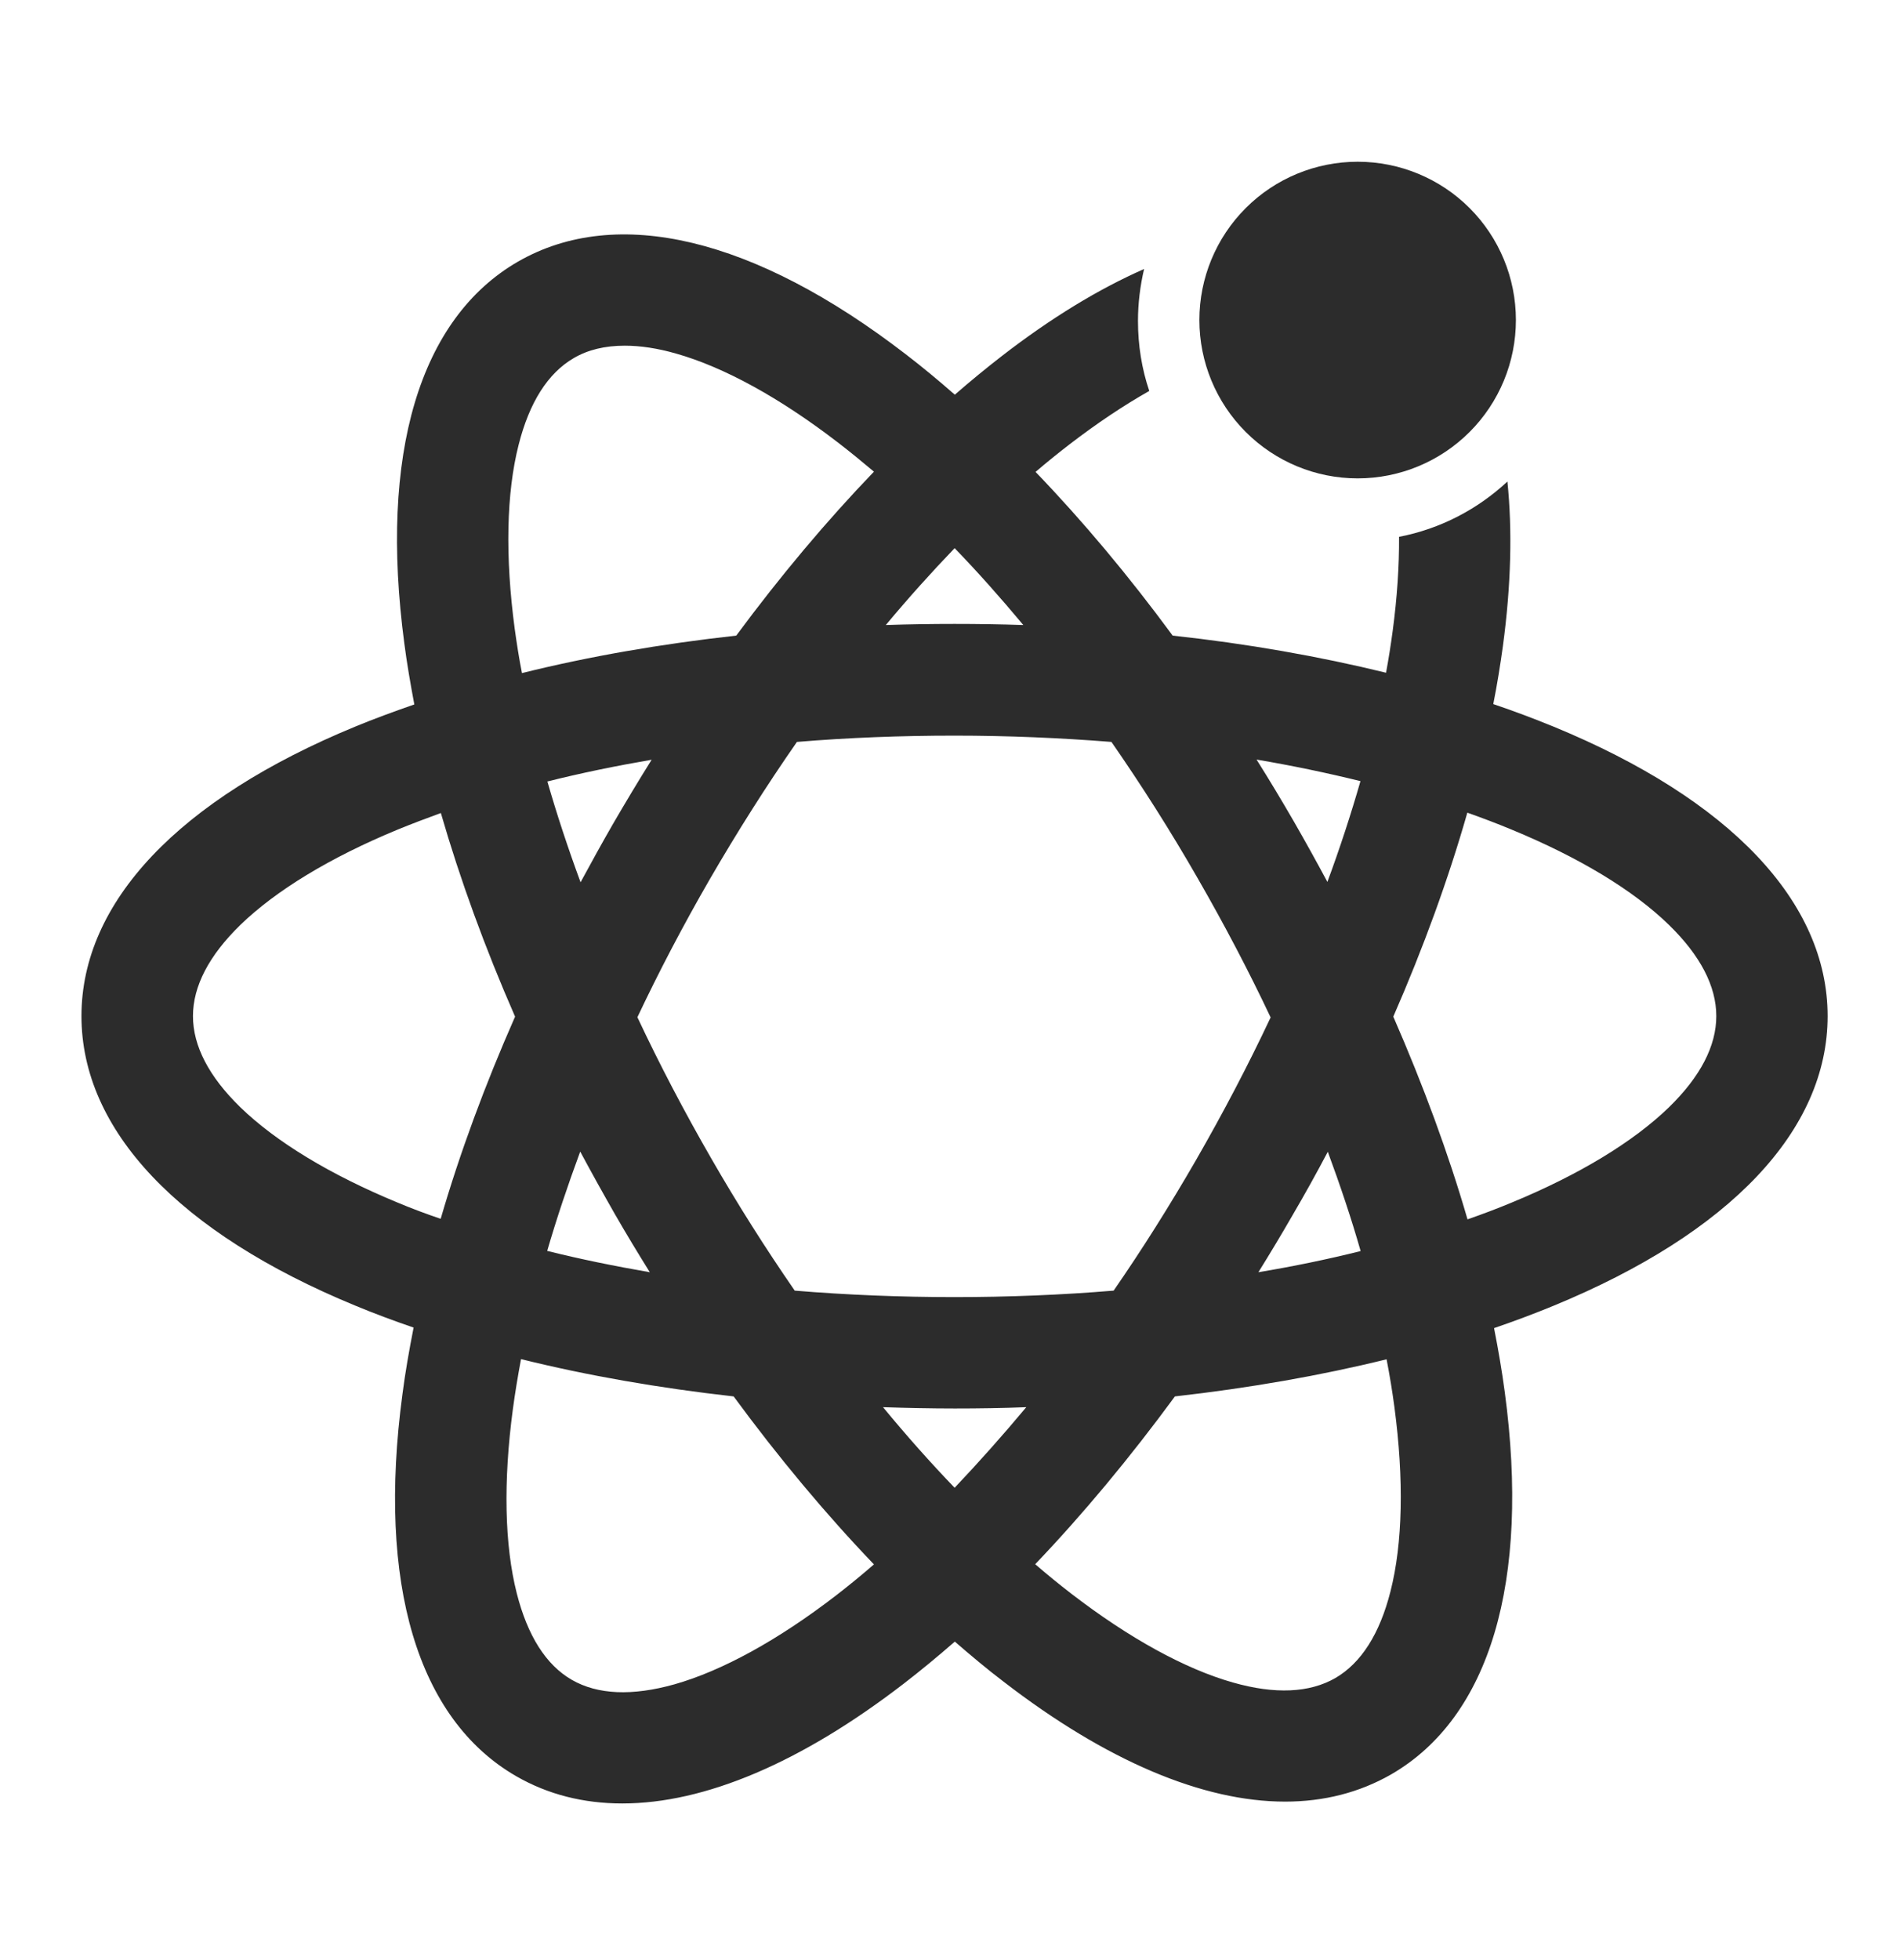 <svg width="32" height="33" viewBox="0 0 32 33" fill="none" xmlns="http://www.w3.org/2000/svg">
<g clip-path="url(#clip0_408_3125)">
<path d="M26.169 12.235C25.841 12.101 25.503 11.973 25.15 11.854C25.216 11.52 25.269 11.191 25.313 10.87C25.45 9.851 25.472 8.926 25.388 8.107C24.888 8.573 24.26 8.904 23.563 9.038C23.566 9.526 23.531 10.057 23.456 10.62C23.425 10.851 23.388 11.088 23.344 11.326C22.219 11.051 21.013 10.838 19.75 10.701C19.01 9.695 18.235 8.77 17.441 7.945C17.631 7.782 17.825 7.626 18.016 7.479C18.475 7.126 18.925 6.826 19.356 6.582C19.231 6.213 19.166 5.816 19.166 5.404C19.166 5.104 19.203 4.81 19.269 4.529C18.503 4.866 17.7 5.354 16.872 5.995C16.61 6.198 16.344 6.416 16.081 6.645C15.806 6.404 15.531 6.176 15.253 5.963C12.706 4.001 10.388 3.448 8.725 4.404C7.063 5.363 6.385 7.648 6.81 10.835C6.853 11.169 6.913 11.513 6.978 11.86C6.635 11.979 6.303 12.101 5.985 12.232C3.01 13.457 1.372 15.188 1.372 17.107C1.372 19.026 3.01 20.757 5.985 21.982C6.3 22.113 6.628 22.235 6.966 22.351C6.891 22.732 6.825 23.107 6.778 23.473C6.35 26.66 7.031 28.945 8.694 29.904C9.225 30.21 9.825 30.363 10.481 30.363C11.866 30.363 13.491 29.679 15.222 28.345C15.51 28.123 15.794 27.888 16.081 27.638C16.356 27.876 16.628 28.104 16.903 28.313C18.635 29.648 20.26 30.332 21.644 30.332C22.297 30.332 22.897 30.179 23.431 29.873C25.091 28.913 25.772 26.629 25.344 23.441C25.297 23.088 25.235 22.726 25.163 22.36C25.51 22.241 25.844 22.116 26.169 21.982C29.144 20.757 30.781 19.026 30.781 17.107C30.781 15.188 29.144 13.46 26.169 12.235ZM22.913 13.151C22.753 13.707 22.569 14.273 22.356 14.848C22.175 14.51 21.988 14.173 21.794 13.835C21.588 13.479 21.378 13.129 21.163 12.788C21.769 12.891 22.353 13.013 22.913 13.151ZM22.363 19.391C22.572 19.957 22.76 20.516 22.916 21.063C22.363 21.201 21.788 21.32 21.194 21.419C21.388 21.107 21.578 20.791 21.763 20.47C21.972 20.113 22.172 19.754 22.363 19.391ZM20.141 19.535C19.7 20.298 19.238 21.032 18.756 21.729C17.885 21.801 16.988 21.838 16.075 21.838C15.16 21.838 14.26 21.801 13.385 21.729C12.897 21.023 12.425 20.279 11.981 19.507C11.525 18.716 11.106 17.916 10.735 17.126C11.1 16.354 11.506 15.579 11.95 14.81C12.419 14.001 12.91 13.226 13.422 12.491C14.285 12.419 15.175 12.385 16.075 12.385C16.975 12.385 17.86 12.423 18.719 12.491C19.222 13.216 19.71 13.982 20.169 14.782C20.619 15.563 21.031 16.348 21.4 17.129C21.025 17.926 20.603 18.732 20.141 19.535ZM16.078 25.048C15.672 24.626 15.269 24.173 14.872 23.691C15.272 23.704 15.675 23.713 16.081 23.713C16.485 23.713 16.885 23.707 17.285 23.691C16.885 24.169 16.481 24.623 16.078 25.048ZM10.356 20.441C10.547 20.773 10.744 21.098 10.944 21.419C10.347 21.316 9.769 21.198 9.216 21.06C9.375 20.513 9.563 19.954 9.772 19.388C9.96 19.738 10.156 20.091 10.356 20.441ZM9.778 14.854C9.566 14.279 9.378 13.71 9.219 13.157C9.781 13.016 10.369 12.895 10.975 12.791C10.753 13.145 10.538 13.504 10.325 13.87C10.138 14.194 9.956 14.526 9.778 14.854ZM16.078 10.504C15.688 10.504 15.303 10.51 14.919 10.523C15.3 10.066 15.688 9.635 16.078 9.229C16.469 9.632 16.853 10.066 17.235 10.523C16.85 10.51 16.466 10.504 16.078 10.504ZM8.669 10.588C8.506 9.37 8.528 8.298 8.735 7.488C8.916 6.773 9.228 6.282 9.663 6.029C9.903 5.888 10.191 5.82 10.522 5.82C10.785 5.82 11.075 5.863 11.391 5.954C12.194 6.182 13.135 6.698 14.11 7.448C14.313 7.604 14.516 7.77 14.719 7.941C13.925 8.766 13.144 9.695 12.4 10.701C11.135 10.841 9.922 11.051 8.791 11.332C8.741 11.082 8.703 10.832 8.669 10.588ZM6.7 20.248C5.563 19.779 4.647 19.223 4.047 18.641C3.519 18.126 3.25 17.61 3.25 17.107C3.25 16.604 3.519 16.088 4.047 15.573C4.647 14.991 5.563 14.435 6.7 13.966C6.935 13.87 7.175 13.779 7.425 13.688C7.747 14.801 8.166 15.954 8.675 17.116C8.166 18.27 7.744 19.413 7.422 20.52C7.172 20.435 6.931 20.345 6.7 20.248ZM11.36 28.357C10.647 28.557 10.066 28.532 9.631 28.282C9.197 28.032 8.885 27.541 8.703 26.823C8.497 26.013 8.475 24.941 8.638 23.723C8.675 23.448 8.722 23.166 8.775 22.882C9.897 23.16 11.1 23.369 12.356 23.51C13.116 24.544 13.91 25.494 14.719 26.338C14.506 26.523 14.291 26.698 14.078 26.863C13.103 27.613 12.163 28.129 11.36 28.357ZM23.485 23.691C23.647 24.91 23.625 25.982 23.419 26.791C23.238 27.507 22.925 27.998 22.491 28.251C22.056 28.501 21.475 28.529 20.763 28.326C19.96 28.098 19.019 27.582 18.044 26.832C17.841 26.676 17.638 26.51 17.435 26.335C18.241 25.491 19.031 24.541 19.788 23.51C21.038 23.369 22.238 23.16 23.353 22.885C23.406 23.16 23.45 23.426 23.485 23.691ZM28.11 18.641C27.51 19.223 26.594 19.779 25.456 20.248C25.216 20.348 24.969 20.441 24.716 20.529C24.394 19.419 23.972 18.276 23.466 17.116C23.975 15.951 24.394 14.798 24.713 13.682C24.969 13.773 25.216 13.866 25.456 13.966C26.594 14.435 27.51 14.988 28.11 15.573C28.638 16.088 28.906 16.604 28.906 17.107C28.906 17.61 28.638 18.126 28.11 18.641Z" fill="#2C2C2C"/>
<path d="M20.2 5.388C20.2 6.095 20.481 6.773 20.981 7.273C21.481 7.773 22.159 8.054 22.866 8.054C23.573 8.054 24.251 7.773 24.751 7.273C25.251 6.773 25.531 6.095 25.531 5.388C25.531 4.681 25.251 4.003 24.751 3.503C24.251 3.003 23.573 2.723 22.866 2.723C22.159 2.723 21.481 3.003 20.981 3.503C20.481 4.003 20.2 4.681 20.2 5.388Z" fill="#2C2C2C"/>
</g>
<defs>
<clipPath id="clip0_408_3125">
<rect width="32" height="32" fill="white" transform="translate(0 0.691)"/>
</clipPath>
</defs>
</svg>
